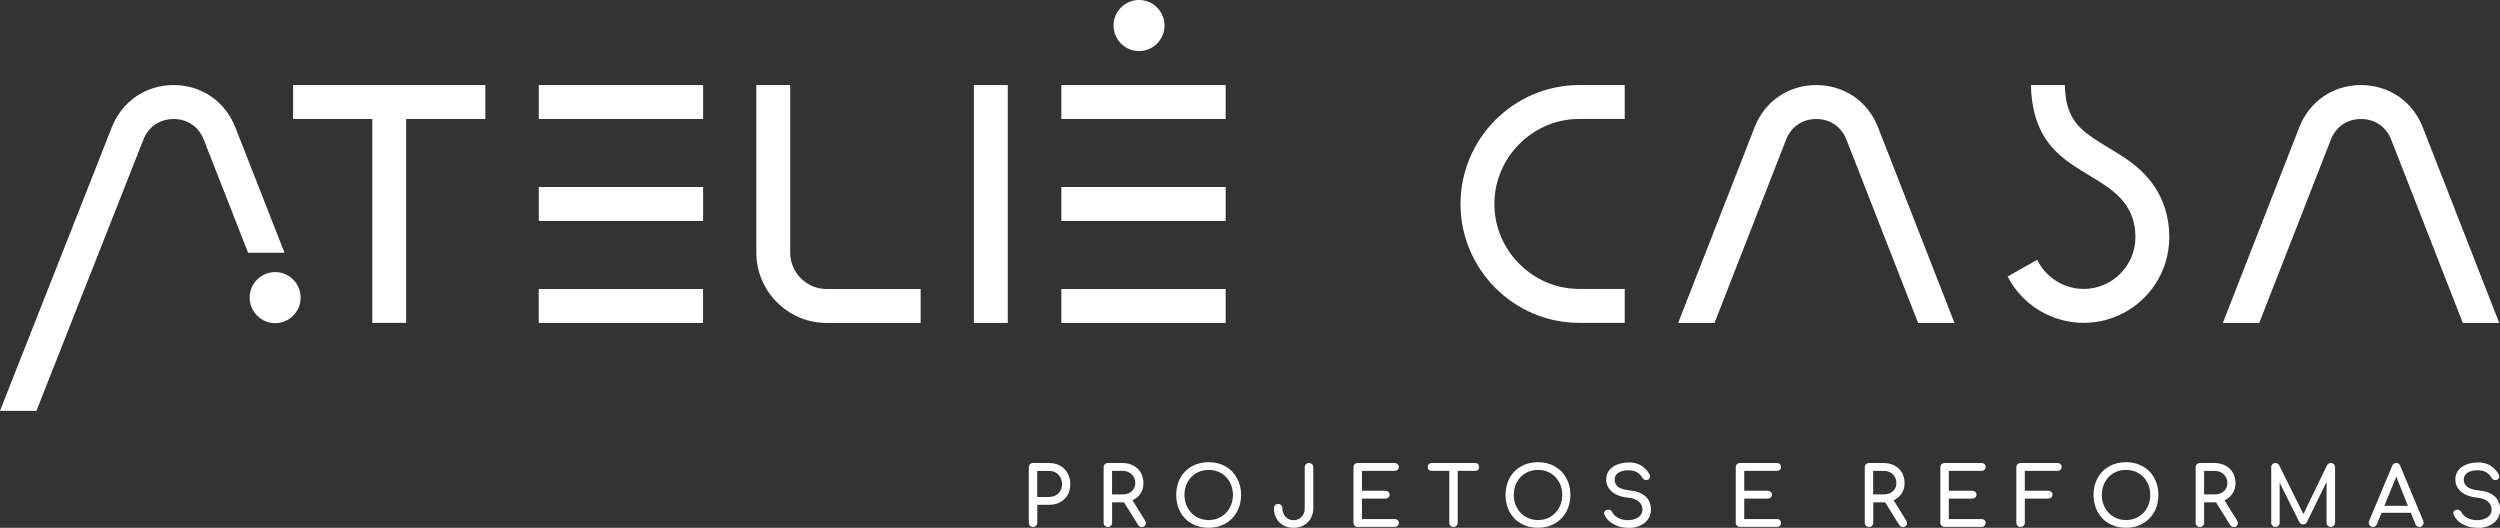 <svg xmlns="http://www.w3.org/2000/svg" width="180" height="38" viewBox="0 0 180 38" fill="none"><rect x="0" y="0" width="180" height="38" fill="#333333" stroke="none"/><path d="M17.863 18.197L14.67 10.053C14.306 9.12 13.496 8.569 12.499 8.569C11.503 8.569 10.693 9.12 10.324 10.053L2.621 29.583H0L8.054 9.159C8.791 7.293 10.493 6.125 12.499 6.125C14.505 6.125 16.203 7.293 16.94 9.159L20.484 18.197H17.863Z" fill="white"></path><path d="M162.666 23.25L167.821 10.053C168.185 9.12 168.996 8.569 169.992 8.569C170.989 8.569 171.799 9.12 172.167 10.053L177.323 23.25H179.944L174.437 9.159C173.705 7.288 171.998 6.125 169.992 6.125C167.986 6.125 166.283 7.288 165.551 9.159L160.045 23.25H162.666ZM146.679 18.705L144.548 19.912L144.561 19.933C145.622 21.969 147.732 23.245 150.024 23.245C152.112 23.245 154.049 22.195 155.192 20.441C155.847 19.434 156.189 18.266 156.189 17.068C156.189 15.645 155.79 14.32 154.941 13.175C154.296 12.315 153.546 11.712 152.641 11.143C151.83 10.639 150.986 10.166 150.223 9.585C149.036 8.669 148.702 7.575 148.668 6.125H146.224C146.263 7.705 146.614 9.237 147.645 10.483C148.382 11.373 149.344 11.976 150.323 12.567C151.276 13.144 152.307 13.726 152.987 14.642C153.524 15.367 153.75 16.178 153.75 17.073C153.75 19.13 152.082 20.802 150.028 20.802C149.773 20.802 149.521 20.78 149.274 20.723C148.161 20.493 147.203 19.76 146.692 18.735L146.684 18.705H146.679ZM123.444 23.25L128.6 10.053C128.964 9.12 129.774 8.569 130.77 8.569C131.767 8.569 132.577 9.12 132.945 10.053L138.101 23.25H140.722L135.216 9.159C134.483 7.288 132.776 6.125 130.77 6.125C128.765 6.125 127.062 7.288 126.334 9.159L120.827 23.25H123.449H123.444ZM105.157 14.685C105.157 19.395 109.004 23.245 113.701 23.245H116.98V20.802H113.701C110.347 20.802 107.596 18.041 107.596 14.685C107.596 11.33 110.352 8.565 113.701 8.565H116.98V6.125H113.701C109 6.125 105.157 9.98 105.157 14.685Z" fill="white"></path><path d="M88.248 20.806H76.416V23.25H88.248V20.806ZM76.416 8.569H88.248V6.125H76.416V8.569ZM76.416 15.909H88.248V13.465H76.416V15.909ZM70.121 6.125V23.25H72.56V6.125H70.121ZM59.502 23.25H66.286V20.806H59.402C58.016 20.749 56.894 19.586 56.894 18.193V6.125H54.455V18.193C54.455 20.971 56.729 23.25 59.502 23.25ZM50.62 20.806H38.788V23.25H50.62V20.806ZM38.793 8.569H50.625V6.125H38.793V8.569ZM38.793 15.909H50.625V13.465H38.793V15.909ZM26.805 8.569V23.245H29.244V8.569H34.946V6.125H21.103V8.569H26.805Z" fill="white"></path><path d="M82.009 0C83.023 0 83.846 0.825 83.846 1.836C83.846 2.848 83.023 3.677 82.009 3.677C80.995 3.677 80.176 2.852 80.176 1.836C80.176 0.82 80.999 0 82.009 0Z" fill="white"></path><path d="M178.349 38C177.968 38 177.621 37.913 177.31 37.739C176.998 37.566 176.781 37.34 176.664 37.062C176.642 37.015 176.634 36.976 176.634 36.945C176.634 36.884 176.655 36.832 176.699 36.789C176.742 36.745 176.803 36.715 176.876 36.698C176.889 36.698 176.907 36.693 176.937 36.693C176.998 36.693 177.058 36.711 177.115 36.75C177.171 36.789 177.214 36.837 177.24 36.902C177.31 37.054 177.448 37.184 177.656 37.292C177.864 37.397 178.094 37.453 178.345 37.453C178.64 37.453 178.887 37.384 179.09 37.249C179.294 37.114 179.398 36.928 179.398 36.693C179.398 36.459 179.311 36.277 179.138 36.12C178.965 35.96 178.705 35.864 178.349 35.83C177.864 35.782 177.479 35.639 177.201 35.404C176.924 35.165 176.785 34.87 176.785 34.51C176.785 34.258 176.859 34.041 177.002 33.859C177.145 33.676 177.34 33.538 177.591 33.442C177.838 33.347 178.12 33.299 178.432 33.299C178.77 33.299 179.051 33.368 179.285 33.507C179.515 33.646 179.714 33.841 179.874 34.098C179.922 34.171 179.944 34.245 179.944 34.31C179.944 34.397 179.905 34.467 179.827 34.523C179.783 34.549 179.731 34.566 179.675 34.566C179.619 34.566 179.562 34.553 179.51 34.523C179.458 34.493 179.419 34.453 179.393 34.401C179.289 34.223 179.155 34.089 178.995 33.998C178.835 33.907 178.635 33.859 178.393 33.859C178.094 33.859 177.855 33.915 177.669 34.032C177.483 34.15 177.392 34.315 177.392 34.536C177.392 34.74 177.474 34.909 177.639 35.048C177.803 35.187 178.098 35.274 178.523 35.317C178.995 35.365 179.359 35.508 179.619 35.743C179.879 35.981 180.009 36.294 180.009 36.685C180.009 36.967 179.931 37.21 179.779 37.414C179.627 37.618 179.424 37.766 179.168 37.87C178.917 37.97 178.644 38.022 178.354 38.022M171.673 36.42H173.371L172.531 34.323L171.673 36.42ZM174.467 37.51C174.489 37.562 174.498 37.605 174.498 37.64C174.498 37.722 174.467 37.792 174.411 37.852C174.355 37.913 174.281 37.939 174.195 37.939C174.134 37.939 174.082 37.922 174.026 37.887C173.974 37.852 173.935 37.809 173.913 37.748L173.584 36.923H171.469L171.136 37.748C171.11 37.809 171.071 37.852 171.019 37.887C170.967 37.922 170.915 37.939 170.854 37.939C170.768 37.939 170.698 37.909 170.638 37.848C170.581 37.787 170.551 37.714 170.551 37.631C170.551 37.592 170.56 37.548 170.581 37.496L172.236 33.542C172.297 33.403 172.392 33.334 172.527 33.334C172.67 33.334 172.765 33.403 172.817 33.542L174.476 37.51H174.467ZM167.821 33.338C167.908 33.338 167.982 33.368 168.038 33.425C168.094 33.481 168.125 33.555 168.125 33.642V37.631C168.125 37.718 168.094 37.792 168.034 37.848C167.973 37.909 167.899 37.935 167.817 37.935C167.735 37.935 167.657 37.904 167.601 37.848C167.544 37.792 167.514 37.718 167.514 37.631V34.701L166.089 37.605C166.024 37.709 165.933 37.757 165.824 37.757C165.694 37.757 165.599 37.696 165.543 37.575L164.135 34.753V37.631C164.135 37.718 164.104 37.792 164.048 37.848C163.992 37.904 163.918 37.935 163.831 37.935C163.745 37.935 163.671 37.904 163.615 37.848C163.558 37.792 163.528 37.718 163.528 37.631V33.642C163.528 33.555 163.558 33.481 163.615 33.425C163.671 33.368 163.745 33.338 163.831 33.338C163.948 33.338 164.039 33.394 164.1 33.503L165.846 37.01L167.544 33.503C167.605 33.394 167.696 33.338 167.813 33.338H167.821ZM159.451 35.599C159.72 35.599 159.936 35.526 160.11 35.374C160.283 35.222 160.37 35.026 160.37 34.788C160.37 34.527 160.283 34.315 160.11 34.15C159.936 33.985 159.716 33.902 159.451 33.902H158.697V35.599H159.451ZM161.067 37.47C161.106 37.531 161.128 37.596 161.128 37.666C161.128 37.744 161.102 37.809 161.05 37.865C160.998 37.917 160.924 37.944 160.833 37.944C160.721 37.944 160.63 37.896 160.569 37.796L159.555 36.168H158.697V37.635C158.697 37.722 158.667 37.796 158.611 37.852C158.554 37.913 158.481 37.939 158.39 37.939C158.299 37.939 158.229 37.909 158.173 37.852C158.112 37.792 158.087 37.722 158.087 37.635V33.646C158.087 33.555 158.117 33.481 158.173 33.425C158.234 33.368 158.303 33.338 158.39 33.338H159.447C159.737 33.338 159.997 33.399 160.227 33.52C160.456 33.642 160.634 33.811 160.764 34.032C160.89 34.254 160.955 34.506 160.955 34.788C160.955 35.07 160.885 35.313 160.742 35.53C160.599 35.747 160.409 35.908 160.166 36.021L161.067 37.47ZM153.07 37.444C153.403 37.444 153.702 37.366 153.971 37.206C154.239 37.045 154.447 36.828 154.595 36.554C154.742 36.281 154.82 35.973 154.82 35.634C154.82 35.296 154.746 34.992 154.595 34.714C154.447 34.441 154.239 34.223 153.975 34.067C153.711 33.911 153.407 33.833 153.074 33.833C152.74 33.833 152.437 33.911 152.173 34.067C151.908 34.223 151.7 34.441 151.553 34.714C151.406 34.987 151.328 35.296 151.328 35.634C151.328 35.973 151.402 36.277 151.553 36.554C151.7 36.828 151.908 37.045 152.177 37.206C152.446 37.366 152.745 37.444 153.078 37.444H153.07ZM153.07 38C152.615 38 152.212 37.9 151.856 37.7C151.501 37.501 151.224 37.219 151.029 36.858C150.834 36.498 150.734 36.09 150.734 35.634C150.734 35.178 150.834 34.77 151.029 34.414C151.224 34.059 151.501 33.776 151.856 33.577C152.212 33.377 152.615 33.277 153.07 33.277C153.524 33.277 153.923 33.377 154.278 33.577C154.634 33.776 154.911 34.054 155.106 34.414C155.305 34.77 155.405 35.178 155.405 35.634C155.405 36.09 155.305 36.498 155.106 36.858C154.906 37.219 154.634 37.496 154.278 37.7C153.923 37.9 153.52 38 153.065 38H153.07ZM145.479 37.939C145.392 37.939 145.319 37.909 145.262 37.852C145.202 37.792 145.176 37.722 145.176 37.635V33.646C145.176 33.555 145.206 33.481 145.262 33.425C145.323 33.368 145.392 33.338 145.479 33.338H148.139C148.23 33.338 148.304 33.364 148.356 33.416C148.412 33.468 148.438 33.538 148.438 33.624C148.438 33.711 148.412 33.772 148.356 33.824C148.3 33.876 148.23 33.902 148.139 33.902H145.787V35.335H147.476C147.563 35.335 147.632 35.361 147.693 35.413C147.749 35.465 147.78 35.534 147.78 35.617C147.78 35.699 147.749 35.769 147.693 35.821C147.637 35.873 147.563 35.899 147.476 35.899H145.787V37.631C145.787 37.718 145.756 37.792 145.7 37.848C145.639 37.909 145.57 37.935 145.483 37.935L145.479 37.939ZM140.007 37.939C139.921 37.939 139.847 37.909 139.791 37.852C139.734 37.796 139.704 37.722 139.704 37.635V33.646C139.704 33.555 139.734 33.481 139.791 33.425C139.851 33.368 139.921 33.338 140.007 33.338H142.667C142.758 33.338 142.832 33.364 142.884 33.416C142.94 33.468 142.966 33.538 142.966 33.624C142.966 33.711 142.94 33.772 142.884 33.824C142.828 33.876 142.758 33.902 142.667 33.902H140.315V35.335H142.004C142.091 35.335 142.16 35.361 142.221 35.413C142.277 35.465 142.308 35.534 142.308 35.617C142.308 35.699 142.277 35.769 142.221 35.821C142.165 35.873 142.091 35.899 142.004 35.899H140.315V37.371H142.667C142.758 37.371 142.832 37.397 142.884 37.449C142.94 37.501 142.966 37.566 142.966 37.648C142.966 37.731 142.94 37.805 142.884 37.857C142.828 37.909 142.758 37.935 142.667 37.935H140.007V37.939ZM135.623 35.599C135.891 35.599 136.108 35.526 136.281 35.374C136.455 35.222 136.541 35.026 136.541 34.788C136.541 34.527 136.455 34.315 136.281 34.15C136.108 33.985 135.887 33.902 135.623 33.902H134.869V35.599H135.623ZM137.243 37.47C137.282 37.531 137.304 37.596 137.304 37.666C137.304 37.744 137.278 37.809 137.226 37.865C137.174 37.917 137.1 37.944 137.009 37.944C136.897 37.944 136.806 37.896 136.745 37.796L135.731 36.168H134.873V37.635C134.873 37.722 134.843 37.796 134.787 37.852C134.73 37.913 134.657 37.939 134.566 37.939C134.475 37.939 134.405 37.909 134.349 37.852C134.288 37.792 134.262 37.722 134.262 37.635V33.646C134.262 33.555 134.293 33.481 134.349 33.425C134.41 33.368 134.479 33.338 134.566 33.338H135.623C135.913 33.338 136.173 33.399 136.403 33.52C136.632 33.642 136.81 33.811 136.94 34.032C137.065 34.254 137.13 34.506 137.13 34.788C137.13 35.07 137.061 35.313 136.918 35.53C136.775 35.747 136.585 35.908 136.342 36.021L137.243 37.47ZM125.277 37.939C125.19 37.939 125.117 37.909 125.06 37.852C125.004 37.796 124.974 37.722 124.974 37.635V33.646C124.974 33.555 125.004 33.481 125.06 33.425C125.121 33.368 125.19 33.338 125.277 33.338H127.937C128.028 33.338 128.102 33.364 128.154 33.416C128.21 33.468 128.236 33.538 128.236 33.624C128.236 33.711 128.21 33.772 128.154 33.824C128.097 33.876 128.028 33.902 127.937 33.902H125.585V35.335H127.274C127.361 35.335 127.43 35.361 127.491 35.413C127.547 35.465 127.577 35.534 127.577 35.617C127.577 35.699 127.547 35.769 127.491 35.821C127.434 35.873 127.361 35.899 127.274 35.899H125.585V37.371H127.937C128.028 37.371 128.102 37.397 128.154 37.449C128.21 37.501 128.236 37.566 128.236 37.648C128.236 37.731 128.21 37.805 128.154 37.857C128.097 37.909 128.028 37.935 127.937 37.935H125.277V37.939ZM117.21 38C116.829 38 116.482 37.913 116.17 37.739C115.858 37.566 115.642 37.34 115.525 37.062C115.503 37.015 115.494 36.976 115.494 36.945C115.494 36.884 115.516 36.832 115.559 36.789C115.603 36.745 115.663 36.715 115.737 36.698C115.75 36.698 115.767 36.693 115.798 36.693C115.858 36.693 115.919 36.711 115.975 36.75C116.031 36.789 116.075 36.837 116.101 36.902C116.17 37.054 116.309 37.184 116.517 37.292C116.725 37.397 116.954 37.453 117.206 37.453C117.5 37.453 117.747 37.384 117.951 37.249C118.154 37.114 118.258 36.928 118.258 36.693C118.258 36.459 118.172 36.277 117.998 36.12C117.825 35.96 117.565 35.864 117.21 35.83C116.725 35.782 116.339 35.639 116.062 35.404C115.785 35.165 115.646 34.87 115.646 34.51C115.646 34.258 115.72 34.041 115.863 33.859C116.005 33.676 116.2 33.538 116.452 33.442C116.699 33.347 116.98 33.299 117.292 33.299C117.63 33.299 117.912 33.368 118.146 33.507C118.375 33.646 118.575 33.841 118.735 34.098C118.783 34.171 118.804 34.245 118.804 34.31C118.804 34.397 118.765 34.467 118.687 34.523C118.644 34.549 118.592 34.566 118.536 34.566C118.479 34.566 118.423 34.553 118.371 34.523C118.319 34.493 118.28 34.453 118.254 34.401C118.15 34.223 118.016 34.089 117.855 33.998C117.695 33.907 117.496 33.859 117.253 33.859C116.954 33.859 116.716 33.915 116.53 34.032C116.343 34.15 116.252 34.315 116.252 34.536C116.252 34.74 116.335 34.909 116.499 35.048C116.664 35.187 116.959 35.274 117.383 35.317C117.855 35.365 118.219 35.508 118.479 35.743C118.739 35.981 118.869 36.294 118.869 36.685C118.869 36.967 118.791 37.21 118.64 37.414C118.488 37.618 118.284 37.766 118.029 37.87C117.777 37.97 117.505 38.022 117.214 38.022L117.21 38ZM110.733 37.444C111.067 37.444 111.365 37.366 111.634 37.206C111.903 37.045 112.111 36.828 112.258 36.554C112.405 36.281 112.483 35.973 112.483 35.634C112.483 35.296 112.41 34.992 112.258 34.714C112.111 34.441 111.903 34.223 111.638 34.067C111.374 33.911 111.071 33.833 110.737 33.833C110.404 33.833 110.1 33.911 109.836 34.067C109.572 34.223 109.364 34.441 109.217 34.714C109.069 34.987 108.991 35.296 108.991 35.634C108.991 35.973 109.065 36.277 109.217 36.554C109.364 36.828 109.572 37.045 109.84 37.206C110.109 37.366 110.408 37.444 110.742 37.444H110.733ZM110.733 38C110.278 38 109.875 37.9 109.52 37.7C109.165 37.501 108.887 37.219 108.692 36.858C108.497 36.498 108.398 36.09 108.398 35.634C108.398 35.178 108.497 34.77 108.692 34.414C108.887 34.059 109.165 33.776 109.52 33.577C109.875 33.377 110.278 33.277 110.733 33.277C111.188 33.277 111.586 33.377 111.942 33.577C112.297 33.776 112.574 34.054 112.769 34.414C112.968 34.77 113.068 35.178 113.068 35.634C113.068 36.09 112.968 36.498 112.769 36.858C112.57 37.219 112.297 37.496 111.942 37.7C111.586 37.9 111.183 38 110.729 38H110.733ZM106.218 33.338C106.301 33.338 106.37 33.364 106.422 33.416C106.474 33.468 106.5 33.538 106.5 33.62C106.5 33.703 106.474 33.772 106.422 33.824C106.37 33.876 106.301 33.902 106.218 33.902H104.953V37.635C104.953 37.722 104.923 37.796 104.867 37.852C104.81 37.909 104.737 37.939 104.65 37.939C104.564 37.939 104.49 37.909 104.434 37.852C104.377 37.796 104.347 37.722 104.347 37.635V33.902H103.077C102.995 33.902 102.926 33.876 102.874 33.824C102.822 33.772 102.796 33.703 102.796 33.62C102.796 33.538 102.822 33.468 102.874 33.416C102.926 33.364 102.995 33.338 103.077 33.338H106.223H106.218ZM97.753 37.939C97.666 37.939 97.593 37.909 97.536 37.852C97.48 37.796 97.45 37.722 97.45 37.635V33.646C97.45 33.555 97.48 33.481 97.536 33.425C97.597 33.368 97.666 33.338 97.753 33.338H100.413C100.504 33.338 100.578 33.364 100.63 33.416C100.686 33.468 100.712 33.538 100.712 33.624C100.712 33.711 100.686 33.772 100.63 33.824C100.573 33.876 100.504 33.902 100.413 33.902H98.061V35.335H99.75C99.837 35.335 99.906 35.361 99.967 35.413C100.023 35.465 100.053 35.534 100.053 35.617C100.053 35.699 100.023 35.769 99.967 35.821C99.91 35.873 99.837 35.899 99.75 35.899H98.061V37.371H100.413C100.504 37.371 100.578 37.397 100.63 37.449C100.686 37.501 100.712 37.566 100.712 37.648C100.712 37.731 100.686 37.805 100.63 37.857C100.573 37.909 100.504 37.935 100.413 37.935H97.753V37.939ZM93.13 38C92.857 38 92.61 37.939 92.398 37.822C92.186 37.7 92.017 37.535 91.9 37.323C91.778 37.11 91.722 36.863 91.722 36.589C91.722 36.498 91.752 36.424 91.809 36.368C91.87 36.311 91.939 36.281 92.025 36.281C92.112 36.281 92.19 36.311 92.246 36.368C92.303 36.424 92.333 36.498 92.333 36.589C92.333 36.841 92.407 37.045 92.558 37.21C92.706 37.371 92.901 37.453 93.135 37.453C93.368 37.453 93.563 37.371 93.715 37.21C93.867 37.049 93.94 36.841 93.94 36.589V33.646C93.94 33.555 93.971 33.481 94.027 33.425C94.083 33.368 94.157 33.338 94.244 33.338C94.33 33.338 94.408 33.368 94.469 33.425C94.53 33.481 94.556 33.555 94.556 33.646V36.589C94.556 36.863 94.495 37.11 94.374 37.323C94.252 37.535 94.083 37.705 93.871 37.822C93.659 37.944 93.412 38 93.139 38H93.13ZM87.021 37.444C87.355 37.444 87.654 37.366 87.923 37.206C88.191 37.045 88.399 36.828 88.546 36.554C88.694 36.281 88.772 35.973 88.772 35.634C88.772 35.296 88.698 34.992 88.546 34.714C88.399 34.441 88.191 34.223 87.927 34.067C87.663 33.911 87.359 33.833 87.026 33.833C86.692 33.833 86.389 33.911 86.125 34.067C85.86 34.223 85.652 34.441 85.505 34.714C85.358 34.987 85.28 35.296 85.28 35.634C85.28 35.973 85.353 36.277 85.505 36.554C85.652 36.828 85.86 37.045 86.129 37.206C86.398 37.366 86.697 37.444 87.03 37.444H87.021ZM87.021 38C86.567 38 86.164 37.9 85.808 37.7C85.453 37.501 85.176 37.219 84.981 36.858C84.786 36.498 84.686 36.09 84.686 35.634C84.686 35.178 84.786 34.77 84.981 34.414C85.176 34.059 85.453 33.776 85.808 33.577C86.164 33.377 86.567 33.277 87.021 33.277C87.476 33.277 87.875 33.377 88.23 33.577C88.585 33.776 88.863 34.054 89.058 34.414C89.257 34.77 89.357 35.178 89.357 35.634C89.357 36.09 89.257 36.498 89.058 36.858C88.858 37.219 88.585 37.496 88.23 37.7C87.875 37.9 87.472 38 87.017 38H87.021ZM80.822 35.599C81.09 35.599 81.307 35.526 81.48 35.374C81.654 35.222 81.74 35.026 81.74 34.788C81.74 34.527 81.654 34.315 81.48 34.15C81.307 33.985 81.086 33.902 80.822 33.902H80.068V35.599H80.822ZM82.442 37.47C82.481 37.531 82.503 37.596 82.503 37.666C82.503 37.744 82.477 37.809 82.425 37.865C82.373 37.917 82.299 37.944 82.208 37.944C82.096 37.944 82.004 37.896 81.944 37.796L80.93 36.168H80.072V37.635C80.072 37.722 80.042 37.796 79.986 37.852C79.929 37.913 79.856 37.939 79.765 37.939C79.674 37.939 79.604 37.909 79.548 37.852C79.487 37.792 79.461 37.722 79.461 37.635V33.646C79.461 33.555 79.492 33.481 79.548 33.425C79.609 33.368 79.678 33.338 79.765 33.338H80.822C81.112 33.338 81.372 33.399 81.602 33.52C81.831 33.642 82.009 33.811 82.139 34.032C82.264 34.254 82.329 34.506 82.329 34.788C82.329 35.07 82.26 35.313 82.117 35.53C81.974 35.747 81.784 35.908 81.541 36.021L82.442 37.47ZM75.549 35.778C75.818 35.778 76.034 35.691 76.208 35.521C76.381 35.352 76.468 35.131 76.468 34.866C76.468 34.601 76.381 34.358 76.208 34.176C76.034 33.993 75.813 33.907 75.549 33.907H74.678V35.782H75.549V35.778ZM74.375 37.939C74.288 37.939 74.215 37.909 74.158 37.852C74.098 37.792 74.072 37.722 74.072 37.635V33.646C74.072 33.555 74.102 33.481 74.158 33.425C74.219 33.368 74.288 33.338 74.375 33.338H75.553C75.844 33.338 76.104 33.403 76.333 33.533C76.563 33.663 76.741 33.846 76.871 34.076C76.996 34.306 77.061 34.571 77.061 34.866C77.061 35.161 76.996 35.408 76.871 35.634C76.745 35.86 76.563 36.034 76.333 36.16C76.104 36.285 75.844 36.346 75.553 36.346H74.683V37.635C74.683 37.722 74.652 37.796 74.596 37.852C74.54 37.913 74.466 37.939 74.375 37.939Z" fill="white"></path><path d="M19.812 19.59C18.799 19.59 17.975 20.415 17.975 21.427C17.975 22.438 18.799 23.267 19.812 23.267C20.826 23.267 21.645 22.442 21.645 21.427C21.645 20.411 20.822 19.59 19.812 19.59Z" fill="white"></path></svg>
